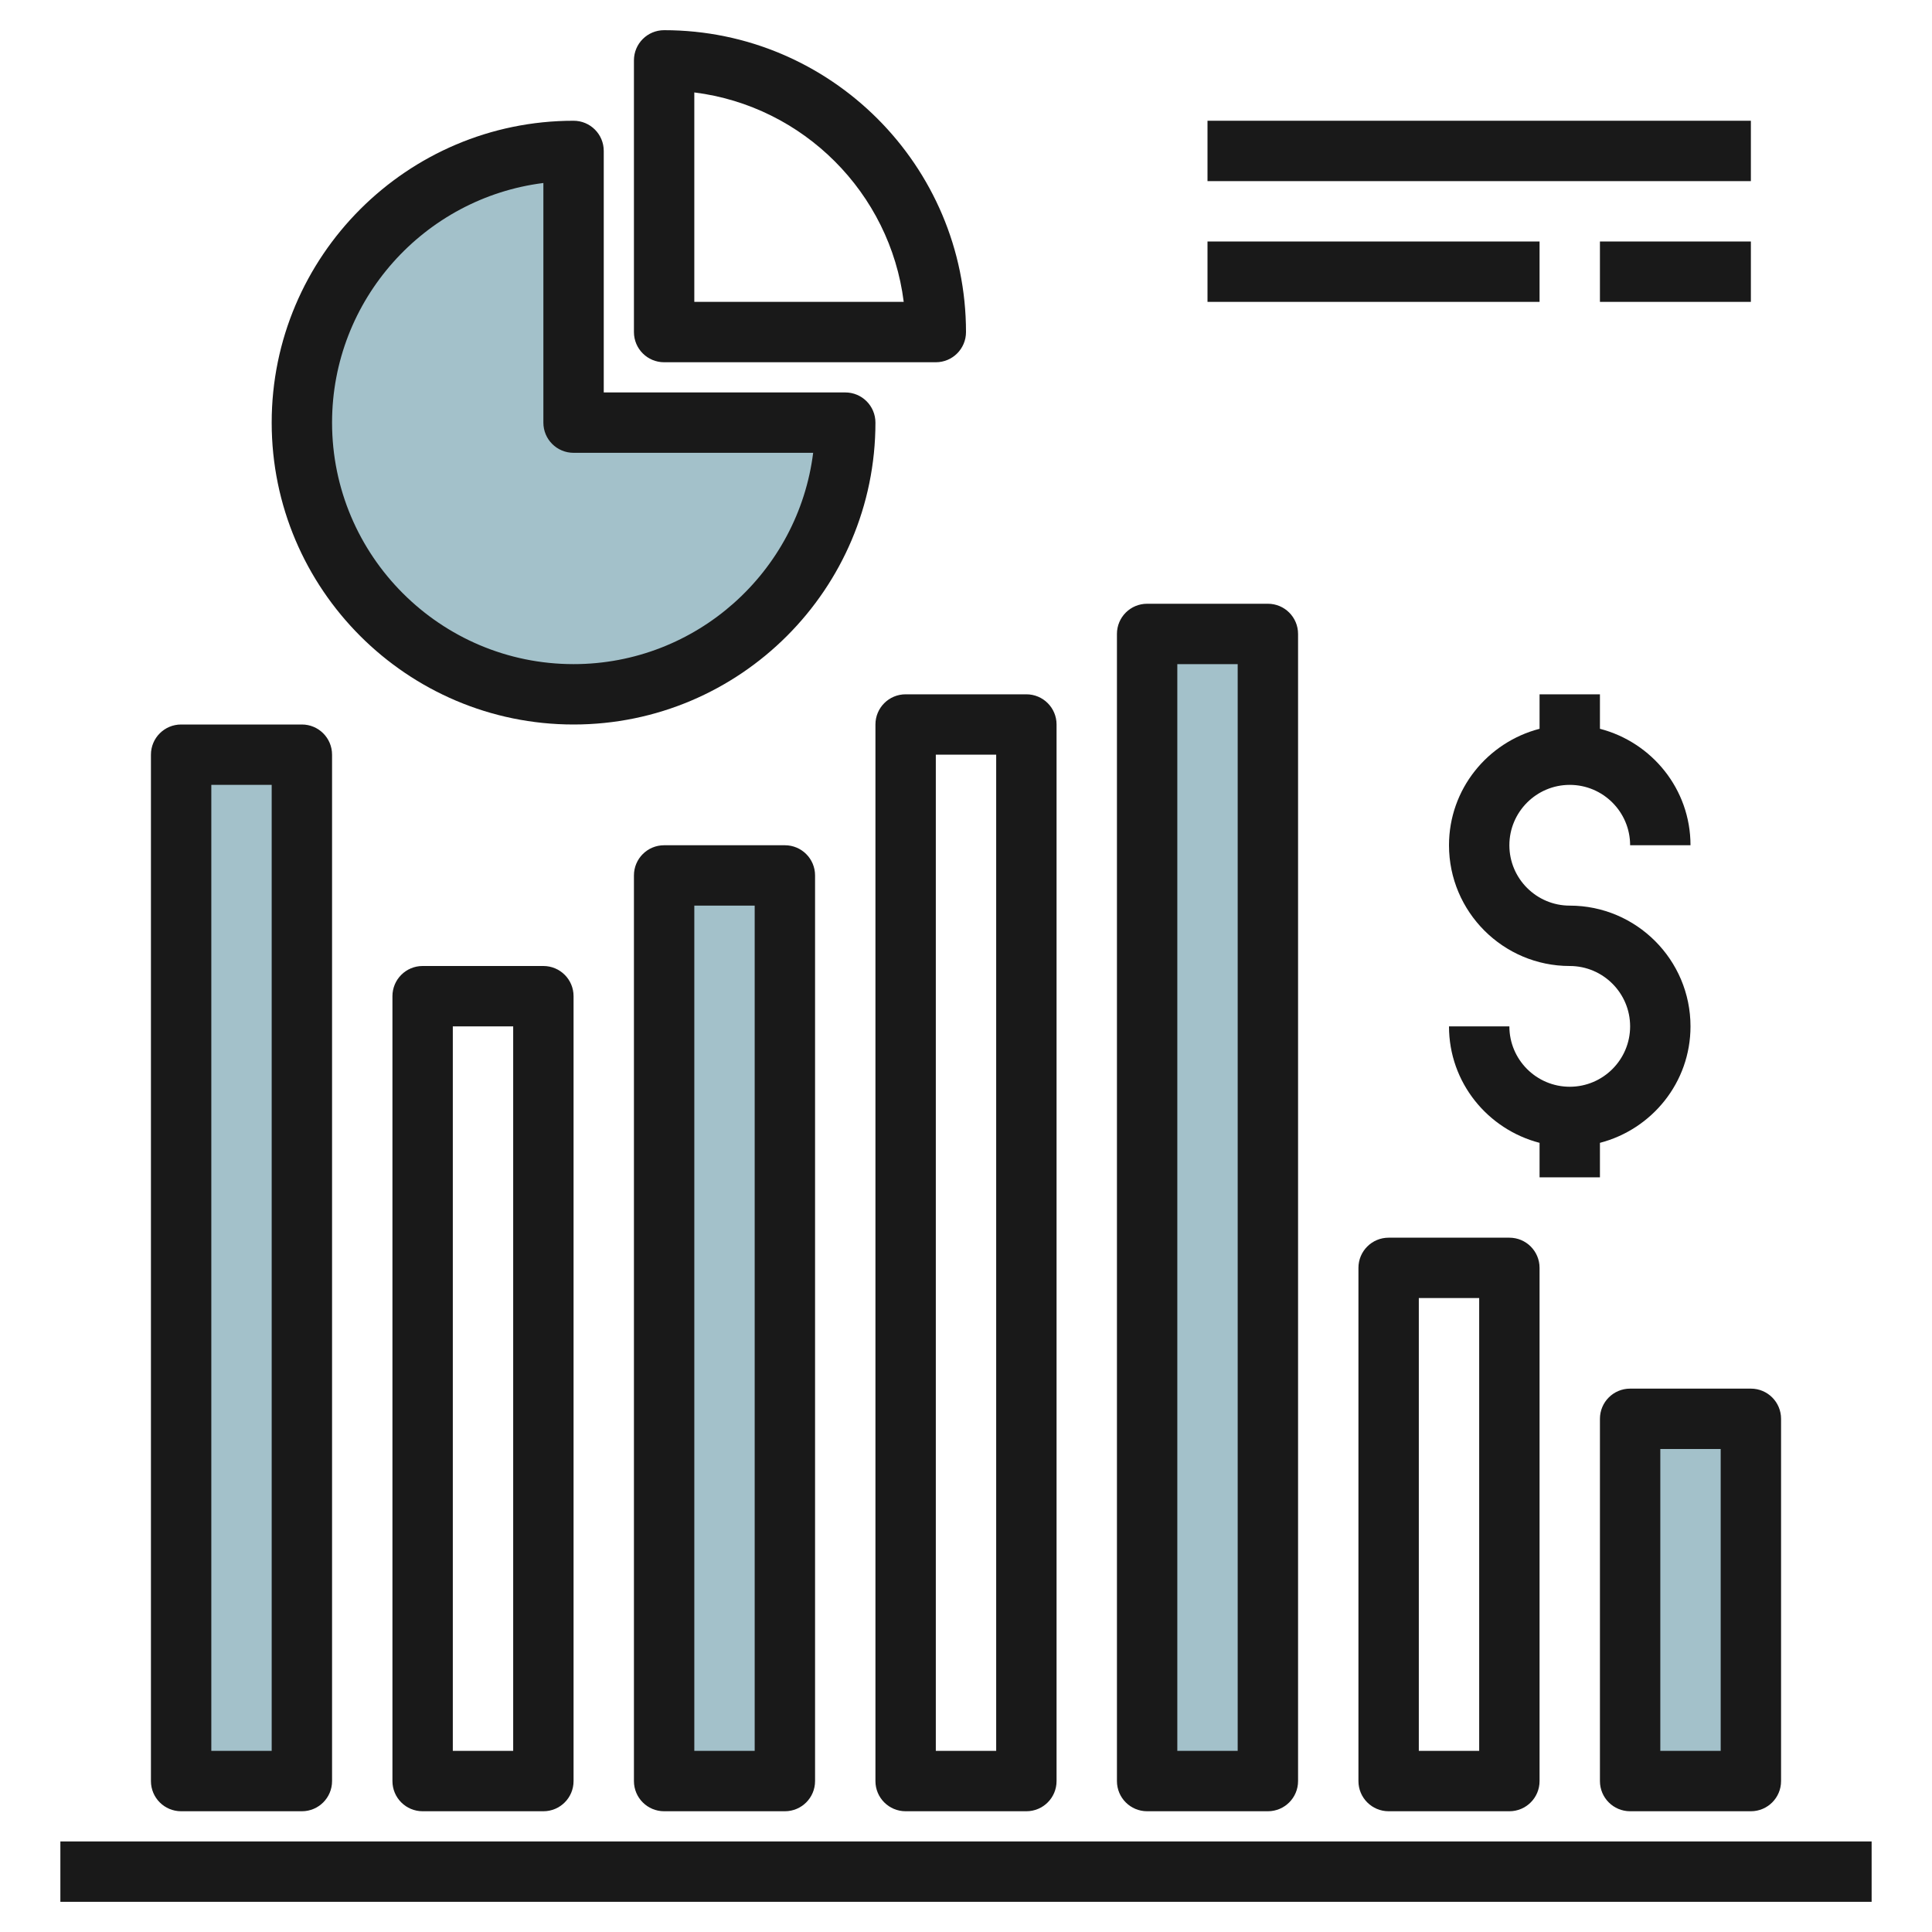 <svg id="Artboard_30" enable-background="new 0 0 64 64" height="512" viewBox="0 0 64 64" width="512" xmlns="http://www.w3.org/2000/svg"><g fill="#a3c1ca"><path d="m28 14c0 4.971-4.029 9-9 9s-9-4.029-9-9 4.029-9 9-9v9z"/><path d="m6 25h4v34h-4z"/><path d="m38 21h4v38h-4z"/><path d="m54 47h4v12h-4z"/><path d="m22 29h4v30h-4z"/></g><g fill="#191919"><path d="m2 61h60v2h-60z"/><path d="m53 39v-1.142c1.721-.447 3-1.999 3-3.858 0-2.206-1.794-4-4-4-1.103 0-2-.897-2-2s.897-2 2-2 2 .897 2 2h2c0-1.859-1.279-3.411-3-3.858v-1.142h-2v1.142c-1.721.447-3 1.999-3 3.858 0 2.206 1.794 4 4 4 1.103 0 2 .897 2 2s-.897 2-2 2-2-.897-2-2h-2c0 1.859 1.279 3.411 3 3.858v1.142z"/><path d="m19 24c5.514 0 10-4.486 10-10 0-.553-.447-1-1-1h-8v-8c0-.553-.447-1-1-1-5.514 0-10 4.486-10 10s4.486 10 10 10zm-1-17.938v7.938c0 .553.447 1 1 1h7.937c-.493 3.94-3.865 7-7.937 7-4.411 0-8-3.589-8-8 0-4.072 3.06-7.444 7-7.938z"/><path d="m32 11c0-5.514-4.486-10-10-10-.553 0-1 .447-1 1v9c0 .553.447 1 1 1h9c.553 0 1-.447 1-1zm-9-1v-6.938c3.613.452 6.485 3.324 6.937 6.938z"/><path d="m5 25v34c0 .553.447 1 1 1h4c.553 0 1-.447 1-1v-34c0-.553-.447-1-1-1h-4c-.553 0-1 .447-1 1zm2 1h2v32h-2z"/><path d="m14 32c-.553 0-1 .447-1 1v26c0 .553.447 1 1 1h4c.553 0 1-.447 1-1v-26c0-.553-.447-1-1-1zm3 26h-2v-24h2z"/><path d="m29 59c0 .553.447 1 1 1h4c.553 0 1-.447 1-1v-35c0-.553-.447-1-1-1h-4c-.553 0-1 .447-1 1zm2-34h2v33h-2z"/><path d="m38 20c-.553 0-1 .447-1 1v38c0 .553.447 1 1 1h4c.553 0 1-.447 1-1v-38c0-.553-.447-1-1-1zm3 38h-2v-36h2z"/><path d="m46 60h4c.553 0 1-.447 1-1v-17c0-.553-.447-1-1-1h-4c-.553 0-1 .447-1 1v17c0 .553.447 1 1 1zm1-17h2v15h-2z"/><path d="m54 60h4c.553 0 1-.447 1-1v-12c0-.553-.447-1-1-1h-4c-.553 0-1 .447-1 1v12c0 .553.447 1 1 1zm1-12h2v10h-2z"/><path d="m22 28c-.553 0-1 .447-1 1v30c0 .553.447 1 1 1h4c.553 0 1-.447 1-1v-30c0-.553-.447-1-1-1zm3 30h-2v-28h2z"/><path d="m40 4h18v2h-18z"/><path d="m40 8h11v2h-11z"/><path d="m53 8h5v2h-5z"/></g></svg>
